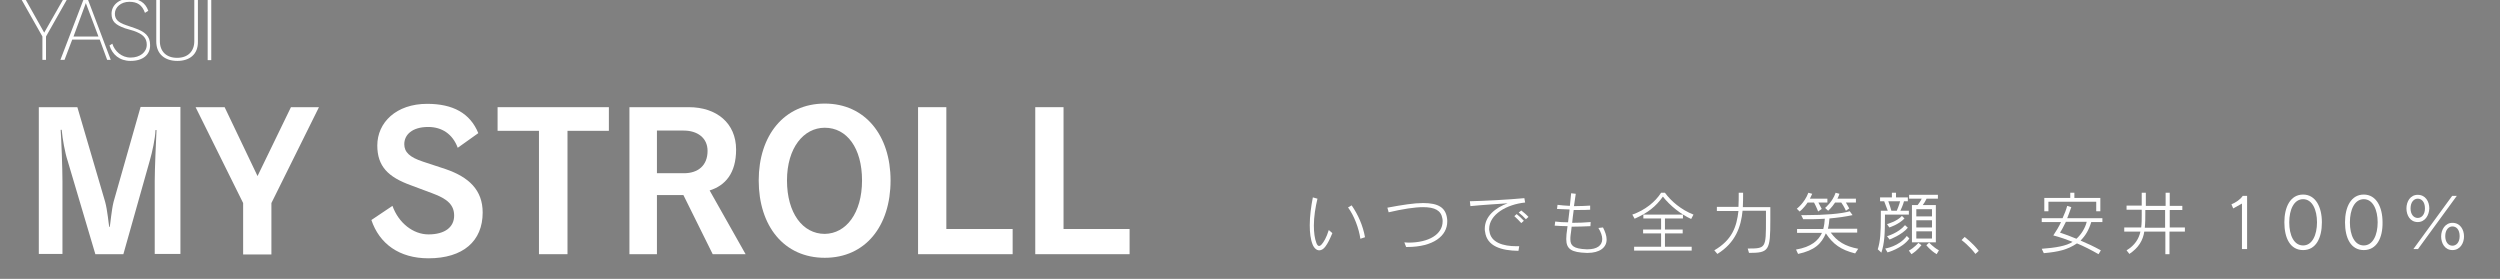 <?xml version="1.0" encoding="utf-8"?>
<!-- Generator: Adobe Illustrator 21.1.0, SVG Export Plug-In . SVG Version: 6.00 Build 0)  -->
<svg version="1.1" id="レイヤー_1" xmlns="http://www.w3.org/2000/svg" xmlns:xlink="http://www.w3.org/1999/xlink" x="0px"
	 y="0px" viewBox="0 0 972.7 108.5" style="enable-background:new 0 0 972.7 108.5;" xml:space="preserve">
<rect x="0" y="0" width="972.7" height="108.5" fill="#808080" stroke="none"/>
<style type="text/css">
	.st0{fill:#FFFFFF;}
</style>
<g>
	<g>
		<path d="M7-729.8c-4.4,0-7.3-2.6-8.4-6.1l1.1-0.7c1,3,3.7,5.5,7.2,5.5c3.8,0,6.4-2.2,6.4-5.1c0-2.8-1.8-4.3-5.2-5.5l-3.5-1.1
			c-4-1.4-5.3-2.9-5.3-5.8c0-3.3,2.9-6,7.1-6c3.9,0,6.4,1.4,7.6,4.8l-1.3,0.9c-1.1-3.1-3.1-4.4-6.3-4.4s-5.7,2.2-5.7,4.7
			c0,2.2,1.2,3.5,4.5,4.6l3.3,1.1c4.2,1.5,6.3,3.2,6.3,6.8C14.8-732.4,12-729.8,7-729.8z"/>
		<path d="M26-752.9v22.7h-1.5v-22.7h-7.8v-1.4h17.2v1.4H26z"/>
		<path d="M52.4-730.2l-3-8.1H38.5l-3.1,8.1h-1.6l9.2-24h1.8l9.2,24H52.4z M43.9-752.9l-5,13.3h9.9L43.9-752.9z"/>
		<path d="M57.9-752.9v9.5h11.7v1.3H57.9v11.9h-1.4v-24H71v1.4H57.9V-752.9z"/>
		<path d="M76.1-752.9v9.5h11.7v1.3H76.1v11.9h-1.4v-24h14.5v1.4H76.1V-752.9z"/>
		<path d="M3.5-717.3h23.3c11.3,0,18.8,8,18.8,19.2 M34.5-698c0.1-6.6-4.4-10-10.2-10h-10"/>
		<path d="M51.1-717.3h23.4c10.9,0,18.6,6.3,18.6,16.7 M82-700.1c-0.1-5.2-4.1-8-9.5-8H62"/>
		<path d="M125.2-709.2"/>
		<path d="M159-717.2h37.8v9.3h-26.7v-0.1"/>
		<path d="M203.5-717.3h11.3"/>
		<path d="M225.6-717.3h11.1"/>
		<path d="M268.8-717.3h39.1v9.3h-28.1"/>
	</g>
</g>
<g>
	<path class="st0" d="M17.9,14.2v9.1h-1.4v-9.1L8.4-0.1h1.6l7.2,12.8l7.3-12.8H26L17.9,14.2z"/>
	<path class="st0" d="M41.7,23.3l-2.9-7.9H28.1l-3,7.9h-1.6l9-23.5h1.7l8.9,23.5H41.7z M33.4,1.2l-4.8,13h9.7L33.4,1.2z"/>
	<path class="st0" d="M50.8,23.7c-4.3,0-7.1-2.5-8.2-6l1.1-0.7c0.9,2.9,3.6,5.4,7.1,5.4c3.7,0,6.3-2.1,6.3-5c0-2.8-1.7-4.2-5.1-5.4
		L48.6,11c-3.9-1.4-5.2-2.8-5.2-5.7c0-3.2,2.8-5.8,6.9-5.8c3.8,0,6.2,1.4,7.4,4.7L56.4,5c-1.1-3.1-3-4.3-6.1-4.3
		c-3.2,0-5.6,2.1-5.6,4.6c0,2.1,1.1,3.4,4.4,4.5l3.2,1.1c4.1,1.4,6.1,3.1,6.1,6.6C58.5,21.2,55.7,23.7,50.8,23.7z"/>
	<path class="st0" d="M69,23.7c-4.8,0-8.2-2.6-8.2-7.6V-0.1h1.4V16c0,4,2.5,6.5,6.7,6.5c4.2,0,6.7-2.5,6.7-6.5V-0.1h1.4v16.3
		C77.1,21.2,73.7,23.7,69,23.7z"/>
	<path class="st0" d="M80.8,23.3V-0.1h1.4v23.5H80.8z"/>
	<path class="st0" d="M60.2,98.9V70.5c0-4.7,0.5-15.8,0.7-19.9h-0.4c-0.1,3.3-1.3,8.7-2.2,11.8L48,98.9H37.1L26.3,62.5
		c-1-3-2-8.5-2.3-12h-0.4c0.3,4.4,0.7,15,0.7,20.1v28.2h-9.2V41.7h15l10.8,36.8c0.9,3.2,1.4,8.9,1.6,9.8h0.2
		c0.2-0.8,0.7-6.7,1.5-9.8l10.5-36.9h15.5v57.2H60.2z"/>
	<path class="st0" d="M94.6,98.9V79L76.1,41.7h11.3l12.8,26.8l13-26.8h10.9L105.6,79v20H94.6z"/>
	<path class="st0" d="M159.9,72.1c-8.9-3.2-13.1-7.4-13.1-15.5c0-8.9,7.3-16.2,19.4-16.2c10,0,16.7,3.6,19.9,11.4l-8,5.7
		c-2-5.4-6.2-8.1-11.5-8.1c-6.2,0-9.3,3-9.3,6.7c0,3.1,2.1,5.1,7.3,6.8l8.8,2.9c9,3.1,14.4,8.1,14.4,16.9c0,11.1-7.6,17.8-21.1,17.8
		c-11.4,0-19.1-5.7-22.2-14.9l8.2-5.5c2.4,6.7,8.1,11.1,14,11.1c6.5,0,10-2.9,10-7.3c0-4.1-2.5-6.5-8.5-8.7L159.9,72.1z"/>
	<path class="st0" d="M209.7,98.9v-48h-16.1v-9.2h43.3v9.2h-16.1v48H209.7z"/>
	<path class="st0" d="M277.3,98.9l-11.4-23h-10.3v23h-10.7V41.7h23.1c10.8,0,18.4,6.2,18.4,16.5c0,9.2-4.2,14-10.3,15.9l14,24.8
		H277.3z M266.1,67.4c5.5,0,9.2-3,9.2-8.7c0-5.1-4-7.9-9.3-7.9h-10.4v16.6H266.1z"/>
	<path class="st0" d="M295.2,70.2c0-17.4,9.8-29.9,25.7-29.9c15.8,0,25.6,12.5,25.6,29.9c0,17.8-9.8,30.1-25.6,30.1
		C305,100.3,295.2,87.9,295.2,70.2z M335.4,70.2c0-12.6-5.9-20.5-14.5-20.5c-8.2,0-14.7,7.8-14.7,20.5c0,12.7,6.1,20.8,14.7,20.8
		C329.2,90.9,335.4,82.9,335.4,70.2z"/>
	<path class="st0" d="M357.2,98.9V41.7h11v47.4H394v9.8H357.2z"/>
	<path class="st0" d="M402.8,98.9V41.7h11v47.4h25.7v9.8H402.8z"/>
</g>
<g>
	<g>
		<path class="st0" d="M515.7,95.9c-0.7,1-1.6,1.5-2.4,1.5c-1,0-2-0.8-2.6-2.3c-0.8-2-1.1-4.6-1.1-7.5c0-3.4,0.5-7.2,1.2-10.8
			l1.8,0.5c-0.8,3.3-1.4,7.1-1.4,10.4c0,2.7,0.3,5.1,1,6.9c0.3,0.7,0.6,1.1,1,1.1c0.3,0,0.7-0.2,1.1-0.7c0.7-0.8,1.8-2.5,2.7-5.5
			l1.4,1.2C517.3,93.3,516.6,94.7,515.7,95.9z M529.3,92.9c-0.6-4.1-2.4-8.9-4.8-12.2l1.4-0.8c2.5,3.6,4.4,7.9,5.2,12.4L529.3,92.9z
			"/>
		<path class="st0" d="M547.5,96.1c-0.1,0-0.3,0-0.4,0l-0.7-1.8c0.6,0,1.1,0.1,1.6,0.1c7.9,0,13.3-3.2,13.3-8.3c0-0.4,0-0.7-0.1-1.1
			c-0.5-3.1-2.9-4.4-7.5-4.4c-3.3,0-7.8,0.7-13.4,2l-0.5-1.8c5.9-1.1,10.4-1.8,13.9-1.8c6,0,8.7,1.8,9.3,5.8c0.1,0.5,0.1,1,0.1,1.4
			C563.1,91.7,557.8,96.1,547.5,96.1z"/>
		<path class="st0" d="M579.4,89.1c0,0.2,0,0.5,0.1,0.8c0.5,4.5,5.4,5.9,10.5,5.9c0.3,0,0.7,0,1.1,0l-0.3,1.8
			c-6.6-0.1-12.3-1.7-13-7.5c-0.1-0.4-0.1-0.7-0.1-1.1c0-4.9,4.2-8.2,8.9-9.9c-4.1,0.3-9.6,0.6-14.5,1.1l-0.2-1.9
			c5.1-0.1,15-0.6,21.2-1.2l0.3,1.7C586.3,79.5,579.4,83.4,579.4,89.1z M591.9,86.8c-0.8-0.9-1.8-1.9-2.7-2.7l0.9-0.8
			c1,0.8,2,1.7,2.8,2.6L591.9,86.8z M593.7,85.3c-0.8-0.9-1.8-1.8-2.8-2.6l1-0.8c1,0.8,2,1.6,2.8,2.5L593.7,85.3z"/>
		<path class="st0" d="M617.8,98.4c-0.2,0-0.3,0-0.5,0c-5.8-0.2-7.9-1.4-7.9-5.4c0-0.6,0.1-1.2,0.1-1.9c0.1-0.7,0.2-1.8,0.4-3.1
			c-1.7,0-3.4-0.1-5-0.2l0.2-1.6c1.5,0.2,3.2,0.3,5,0.3c0.2-1.5,0.4-3.2,0.6-5c-1.6-0.1-3.2-0.1-4.9-0.2l0.2-1.6
			c1.4,0.2,3,0.3,4.8,0.4c0.2-1.6,0.3-3.2,0.5-4.9l1.8,0.2c-0.2,1.6-0.5,3.2-0.7,4.8c0.3,0,0.6,0,0.8,0c1.9,0,3.8-0.1,5.5-0.2l0,1.6
			c-1.4,0.1-2.8,0.1-4.2,0.1c-0.7,0-1.5,0-2.2,0c-0.2,1.8-0.5,3.4-0.6,5c2.4,0,5-0.1,7.2-0.3l-0.1,1.6c-2.3,0.1-4.8,0.2-7.3,0.2
			c-0.1,1.2-0.3,2.3-0.4,3.2c-0.1,0.6-0.1,1.2-0.1,1.7c0,2.4,1.1,3.7,6.3,3.9c0.1,0,0.3,0,0.4,0c3.7,0,5.7-1.5,5.7-4
			c0-1.2-0.5-2.7-1.5-4.3l1.8-0.2c0.9,1.8,1.4,3.3,1.4,4.6C625.2,96.4,622.2,98.4,617.8,98.4z"/>
		<path class="st0" d="M658,85.2c-3.8-1.7-8.1-5-11-8.7c-2.7,3.8-5.8,6.3-11,8.6l-0.9-1.6c4.9-1.7,8.9-4.9,11.2-8.5h1.5
			c2.4,3.3,6.3,6.6,11.1,8.5L658,85.2z M635.8,97.6V96h10.5v-5.2h-7v-1.5h7V85h-6.9v-1.5h15.4V85h-7v4.3h6.9v1.5h-6.9V96h10.4v1.5
			H635.8z"/>
		<path class="st0" d="M680.5,98.4l-0.5-1.7c7.1,0,7.1-0.1,7.1-11.3v-3.4H678c-0.6,6.2-2.7,12.4-9.8,16.8l-1.2-1.4
			c7-4.1,8.7-9.2,9.4-15.3H668v-1.6h8.4c0.1-1.3,0.1-4.4,0.1-4.4V75h1.7v1.2c0,0,0,3.1-0.1,4.4h10.7v5
			C688.8,97.5,688.3,98.4,680.5,98.4z"/>
		<path class="st0" d="M721.8,98.6c-5.6-1.4-8.6-3.6-11.4-7.8c-1.7,4-4.3,6.6-10.8,8l-0.8-1.7c5.9-1,8.7-3.5,10.1-6.5h-9.7v-1.5
			h10.2c0.4-1.4,0.5-2.8,0.6-4c-2.8,0.2-5.7,0.2-8.4,0.2l-0.8-1.6c0.6,0,1.2,0,1.8,0c7.2,0,13.8-0.5,17.1-1.5l1.1,1.5
			c-2.8,0.6-5.7,1-9,1.3c-0.1,1.2-0.2,2.6-0.6,4h11.4v1.5h-10.3c2.5,3.4,5.5,5.3,10.7,6.3L721.8,98.6z M707.5,78.8
			c0.8,1.5,1.3,2.5,1.3,2.5l-1.4,1c0,0-0.7-1.9-1.6-3.5h-2.5c-1.5,2.3-3.1,3.5-3.1,3.5l-1.1-1.1c0,0,3-2.2,4.5-6.2l1.5,0.4
			c-0.3,0.7-0.6,1.3-0.9,1.9h6.8v1.5H707.5z M718.2,78.8c0.9,1.5,1.3,2.3,1.3,2.3l-1.3,0.9c0,0-0.6-1.5-1.8-3.2H714
			c-1.3,2-2.7,3.2-2.7,3.2l-1.2-1.1c0,0,2.9-2.3,4.1-5.9l1.5,0.4c-0.2,0.7-0.5,1.3-0.8,1.9h7.2v1.5H718.2z"/>
		<path class="st0" d="M733.4,83.5c0,0.2,0,0.6,0,0.6c0,7.1-0.2,10.5-1.4,14.2l-1.4-1.3c1-3.2,1.2-6.5,1.2-12.8V82h2.7
			c-0.3-0.9-0.9-2.3-1.4-3.7h-1.6v-1.5h4.6V75h1.6v1.8h4.6v1.5h-1.5c-0.3,1.3-1,2.8-1.4,3.7h3.3v1.5H733.4z M734.4,98.2l-0.9-1.5
			c0,0,5.4-0.8,8.4-4.9l1,1C740.1,96.7,734.4,98.2,734.4,98.2z M735.2,93.2l-1-1.3c0,0,4.4-1.2,7-4.3l1.1,1
			C740,91.4,735.2,93.2,735.2,93.2z M735.1,88.5l-0.9-1.3c0,0,4-1.1,5.8-3.2l1,1C738.7,87.4,735.1,88.5,735.1,88.5z M734.7,78.3
			c0.5,1.4,1,2.9,1.2,3.7h2.1c0.3-0.8,0.9-2.1,1.3-3.7H734.7z M743.7,98.9l-1-1.4c2.1-1.1,3.7-3,3.7-3l1.2,0.9
			C747.5,95.4,746.3,97.3,743.7,98.9z M749.6,77.3c-0.4,0.9-1,1.8-1.5,2.5h5.1v14.5h-9.3V79.8h2.2c0.3-0.4,1.1-1.4,1.6-2.5h-4.9
			v-1.5h11.2v1.5H749.6z M751.7,81.4h-6.1v2.8h6.1V81.4z M751.7,85.7h-6.1v2.8h6.1V85.7z M751.7,90h-6.1v2.8h6.1V90z M753.5,98.9
			c-2.6-1.6-4-3.5-4-3.5l1.1-1c0,0,1.6,1.8,3.8,3L753.5,98.9z"/>
		<path class="st0" d="M768.6,98.8c-2.3-3.1-5.4-5.4-5.4-5.4l1.2-1.2c0,0,3.1,2.3,5.5,5.4L768.6,98.8z"/>
		<path class="st0" d="M813.7,86.3c-1,3.3-2.3,5.4-4.2,7.3c2.6,1.1,5,2.2,7.9,3.8l-0.9,1.5c-2.6-1.5-5.9-3.2-8.4-4.2
			c-3.7,2.5-7.3,3.3-12.9,3.8l-0.8-1.7c5.4-0.4,9.6-1.1,12-2.7c-2-0.8-4.8-1.8-7.5-2.5c1.1-1.7,2.2-3.4,3-5.2h-7.5v-1.5h8.1
			c0.8-1.7,1.4-3.3,1.8-4.8l1.6,0.5c-0.6,1.7-1.1,3.1-1.6,4.3h13.7v1.5H813.7z M815.6,82.2v-3.7H797v3.7h-1.6V77h10.1v-2h1.6v2h10.1
			v5.2H815.6z M803.8,86.3c-0.9,1.8-1.6,3.2-2.3,4.2c2.2,0.7,3.9,1.4,6.4,2.4c1.8-1.6,3.4-4.1,4-6.6H803.8z"/>
		<path class="st0" d="M844.1,90.1v8.8h-1.6v-8.8h-8.2c-0.5,3.4-2.2,6.3-5.8,8.7l-1.1-1.4c3.2-1.9,4.8-4.5,5.4-7.3h-6.3v-1.6h6.6
			c0.2-1.6,0.2-3.2,0.2-4.7c0-0.3,0-0.6,0-0.9v-1.3h-5.9v-1.6h5.9V75h1.6v5.1h7.7V75h1.6v5.1h4.9v1.6h-4.9v6.8h5.9v1.6H844.1z
			 M842.4,81.7h-7.7v1.3c0,1.7,0,3.6-0.2,5.6h7.9V81.7z"/>
		<path class="st0" d="M872.3,96.9V79.2l-3.4,1.9l-0.7-1.6c1.7-0.7,3.5-1.9,4.4-3.3h1.7v20.7H872.3z"/>
		<path class="st0" d="M896.1,97.3c-5,0-7.3-4.6-7.3-10.8c0-5.9,2.3-10.8,7.3-10.8c4.9,0,7.3,4.9,7.3,10.8
			C903.4,92.6,901.1,97.3,896.1,97.3z M896.1,77.5c-3.6,0-5.4,4.1-5.4,9c0,5,1.8,9,5.4,9c3.5,0,5.4-4,5.4-9
			C901.5,81.7,899.7,77.5,896.1,77.5z"/>
		<path class="st0" d="M919.7,97.3c-5,0-7.3-4.6-7.3-10.8c0-5.9,2.3-10.8,7.3-10.8c4.9,0,7.3,4.9,7.3,10.8
			C927.1,92.6,924.7,97.3,919.7,97.3z M919.7,77.5c-3.6,0-5.4,4.1-5.4,9c0,5,1.8,9,5.4,9c3.5,0,5.4-4,5.4-9
			C925.1,81.7,923.3,77.5,919.7,77.5z"/>
		<path class="st0" d="M940.7,86.4c-3,0-4.4-2.7-4.4-5.3c0-2.7,1.5-5.3,4.4-5.3c3,0,4.5,2.6,4.5,5.3
			C945.1,83.7,943.6,86.4,940.7,86.4z M940.7,77.3c-1.4,0-2.8,1.2-2.8,3.8c0,2.3,1.2,3.7,2.8,3.7c1.5,0,2.8-1.3,2.8-3.7
			C943.5,78.4,942.1,77.3,940.7,77.3z M940.8,96.9H939l15.1-20.7h1.8L940.8,96.9z M954.2,97.3c-3,0-4.4-2.7-4.4-5.3
			c0-2.7,1.6-5.3,4.4-5.3c3,0,4.5,2.6,4.5,5.3C958.7,94.6,957.2,97.3,954.2,97.3z M954.2,88.1c-1.4,0-2.8,1.2-2.8,3.8
			c0,2.3,1.2,3.7,2.8,3.7c1.5,0,2.8-1.3,2.8-3.7C957,89.3,955.7,88.1,954.2,88.1z"/>
	</g>
</g>
</svg>
